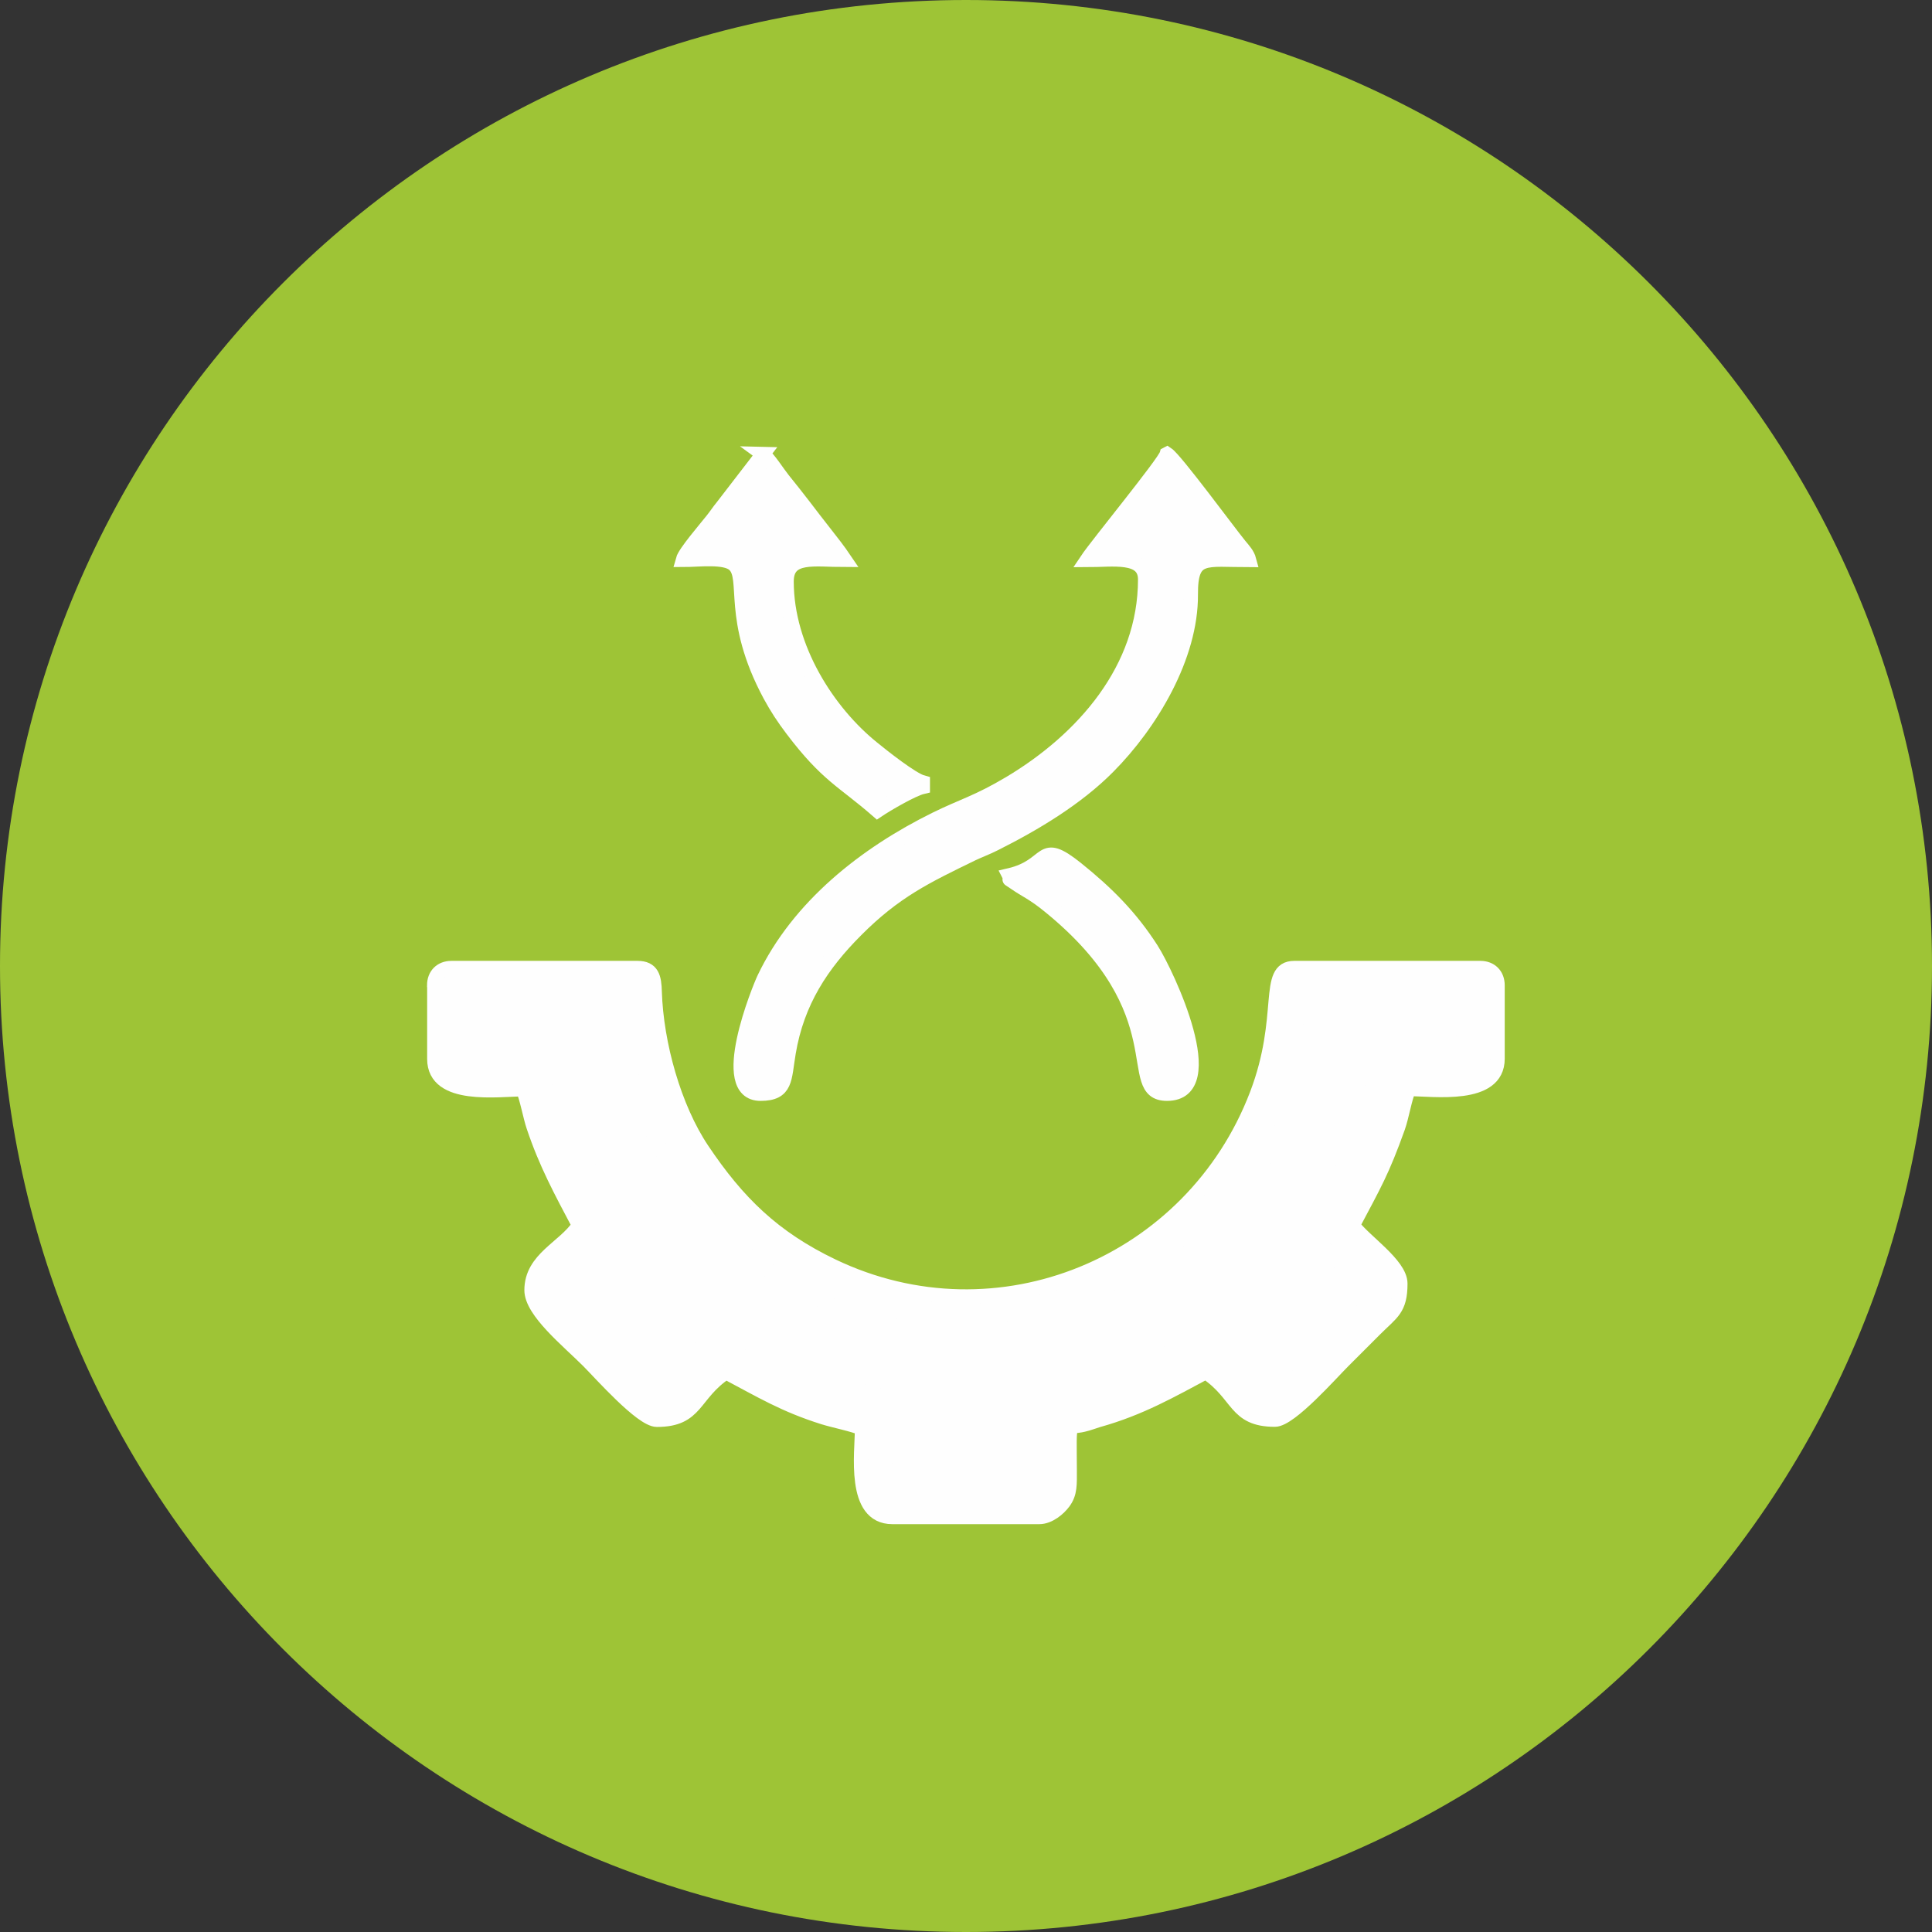 <?xml version="1.0" encoding="UTF-8"?> <svg xmlns="http://www.w3.org/2000/svg" xmlns:xlink="http://www.w3.org/1999/xlink" xmlns:xodm="http://www.corel.com/coreldraw/odm/2003" xml:space="preserve" width="47.505mm" height="47.505mm" version="1.1" style="shape-rendering:geometricPrecision; text-rendering:geometricPrecision; image-rendering:optimizeQuality; fill-rule:evenodd; clip-rule:evenodd" viewBox="0 0 152.04 152.04"><rect x="0" y="0" width="152.04" height="152.04" fill="#333333" stroke="none"/> <defs> <style type="text/css"> .str0 {stroke:#FEFEFE;stroke-width:1.13;stroke-miterlimit:22.926} .fil1 {fill:#FEFEFE} .fil0 {fill:#9EC436;fill-rule:nonzero} </style> </defs> <g id="Слой_x0020_1">  <path class="fil0" d="M76.02 0l0 0c41.98,-0 76.02,34.04 76.02,76.02l0 0c0,41.98 -34.04,76.02 -76.02,76.02l-0 0c-41.98,-0 -76.02,-34.04 -76.02,-76.02l-0 0c0,-41.98 34.04,-76.02 76.02,-76.02z"></path> <path class="fil1 str0" d="M60.03 35.73c0.44,0.32 1.15,1.45 1.58,1.99 0.58,0.72 1.12,1.4 1.65,2.09 0.55,0.72 1.04,1.36 1.63,2.11 0.59,0.75 1.1,1.4 1.6,2.14 -2.38,0 -4.59,-0.49 -4.59,1.7 0,5.24 3.26,10.29 6.78,13.12 0.75,0.61 3.08,2.47 3.94,2.7l0 0.34c-0.82,0.19 -2.89,1.41 -3.57,1.87 -2.72,-2.37 -3.96,-2.75 -6.71,-6.39 -0.66,-0.87 -1.21,-1.7 -1.74,-2.68 -3.25,-6.05 -1.65,-9.19 -2.82,-10.28 -0.72,-0.67 -2.78,-0.38 -4.04,-0.38 0.16,-0.59 1.75,-2.42 2.31,-3.13 0.32,-0.4 0.49,-0.68 0.81,-1.07l3.18 -4.13z"></path> <path class="fil1 str0" d="M91.84 35.73c0.68,0.45 4.9,6.19 5.73,7.2 0.3,0.36 0.61,0.69 0.73,1.14 -3.47,0 -4.61,-0.53 -4.59,2.72 0.03,4.86 -3.12,10.15 -6.51,13.56 -2.46,2.48 -5.75,4.46 -8.92,6.05 -0.63,0.32 -1.17,0.51 -1.76,0.79 -3.66,1.78 -6.09,2.94 -9.14,6 -2.71,2.71 -4.65,5.64 -5.32,9.65 -0.35,2.07 -0.16,3.23 -2.21,3.23 -3.5,0 -0.07,-8.34 0.28,-9.07 2.7,-5.67 7.98,-9.81 13.49,-12.53 2.19,-1.08 3.26,-1.3 5.84,-2.83 5.75,-3.43 10.66,-8.98 10.66,-16.04 0,-2 -2.58,-1.53 -4.59,-1.53 0.8,-1.2 6.11,-7.66 6.29,-8.33z"></path> <path class="fil1 str0" d="M79.42 68.89c3.27,-0.76 2.3,-2.93 5.3,-0.53 2.38,1.91 4.26,3.79 5.9,6.35 1.25,1.96 5.65,11.36 1.22,11.36 -3.53,0 1.01,-6.4 -9.24,-14.74 -1.32,-1.08 -1.84,-1.23 -2.74,-1.86 -0.79,-0.55 -0.13,0.02 -0.44,-0.58z"></path> <path class="fil1 str0" d="M34.18 77.56l0 5.78c0,3.14 5.07,2.38 6.97,2.38 0.3,0.63 0.58,2.18 0.83,2.91 0.99,2.96 2.18,5.13 3.59,7.8 -1.18,1.77 -3.74,2.62 -3.74,5.1 0,1.67 2.87,3.98 4.46,5.57 0.96,0.96 4.2,4.63 5.4,4.63 3.2,0 2.8,-1.97 5.44,-3.74 2.8,1.48 4.57,2.57 7.67,3.55 0.8,0.25 2.43,0.58 3.04,0.87 0,1.93 -0.75,6.97 2.38,6.97l11.57 0c0.78,0 1.55,-0.67 1.91,-1.16 0.53,-0.72 0.48,-1.4 0.48,-2.58 -0.02,-4.04 -0.14,-3.22 1.07,-3.52 0.47,-0.11 0.8,-0.25 1.17,-0.36 3.33,-0.93 5.74,-2.33 8.47,-3.78 2.65,1.77 2.24,3.74 5.44,3.74 1.21,0 4.45,-3.69 5.4,-4.63 0.86,-0.86 1.6,-1.6 2.47,-2.47 1.33,-1.33 2,-1.57 2,-3.61 0,-1.51 -2.95,-3.42 -3.74,-4.59 1.69,-3.19 2.31,-4.22 3.55,-7.68 0.31,-0.86 0.54,-2.35 0.87,-3.04 1.93,0 6.97,0.75 6.97,-2.38l0 -5.78c0,-0.82 -0.54,-1.36 -1.36,-1.36l-14.63 0c-2.34,0 -0.6,3.79 -2.96,9.96 -5.1,13.33 -20.36,19.73 -33.4,13.48 -4.63,-2.22 -7.45,-4.99 -10.24,-9.15 -2.21,-3.3 -3.61,-8.31 -3.74,-12.42 -0.03,-1.13 -0.19,-1.87 -1.36,-1.87l-14.63 0c-0.82,0 -1.36,0.54 -1.36,1.36z"></path> <path class="fil1 str0" d="M36.9 79.44c0,-0.39 0.12,-0.51 0.51,-0.51l11.4 0c0,4.76 2.41,10.98 4.98,14.41 3.36,4.5 6.39,6.91 11.57,9.35 6.78,3.19 15.72,2.64 22.34,-0.51l2.13 -1.1c5.01,-3 8.17,-6.62 10.79,-11.83 1.22,-2.43 2.61,-6.77 2.61,-10.32l11.4 0c0.86,0 0.51,1.56 0.51,3.91 -6.56,0 -6.44,-0.54 -7.16,2.71 -0.29,1.3 -0.78,2.77 -1.27,4 -0.57,1.41 -1.01,2.32 -1.66,3.61 -0.3,0.61 -0.58,1.07 -0.93,1.62 -1.42,2.24 -1.24,2.08 1.03,4.35 0.69,0.69 1.67,1.51 2.17,2.25l-7.44 7.53c-1.66,-1.14 -3.49,-4.12 -4.8,-4.12 -0.68,0 -2.6,1.38 -3.34,1.76 -1.24,0.63 -2.28,1.14 -3.58,1.69 -7.42,3.15 -6.85,-0.81 -6.85,8.45l-10.54 0c0,-8.95 0.8,-5.41 -6.83,-8.48l-5.11 -2.54c-2.33,-1.41 -2.1,-1.22 -4.35,1.03 -0.69,0.69 -1.51,1.67 -2.25,2.17l-7.53 -7.44c1.14,-1.66 4.12,-3.49 4.12,-4.8 0,-0.69 -0.51,-1.26 -0.82,-1.73 -1,-1.53 -1.96,-3.62 -2.66,-5.34 -2.98,-7.39 0.64,-6.71 -8.43,-6.71l0 -3.4z"></path> </g> </svg> 